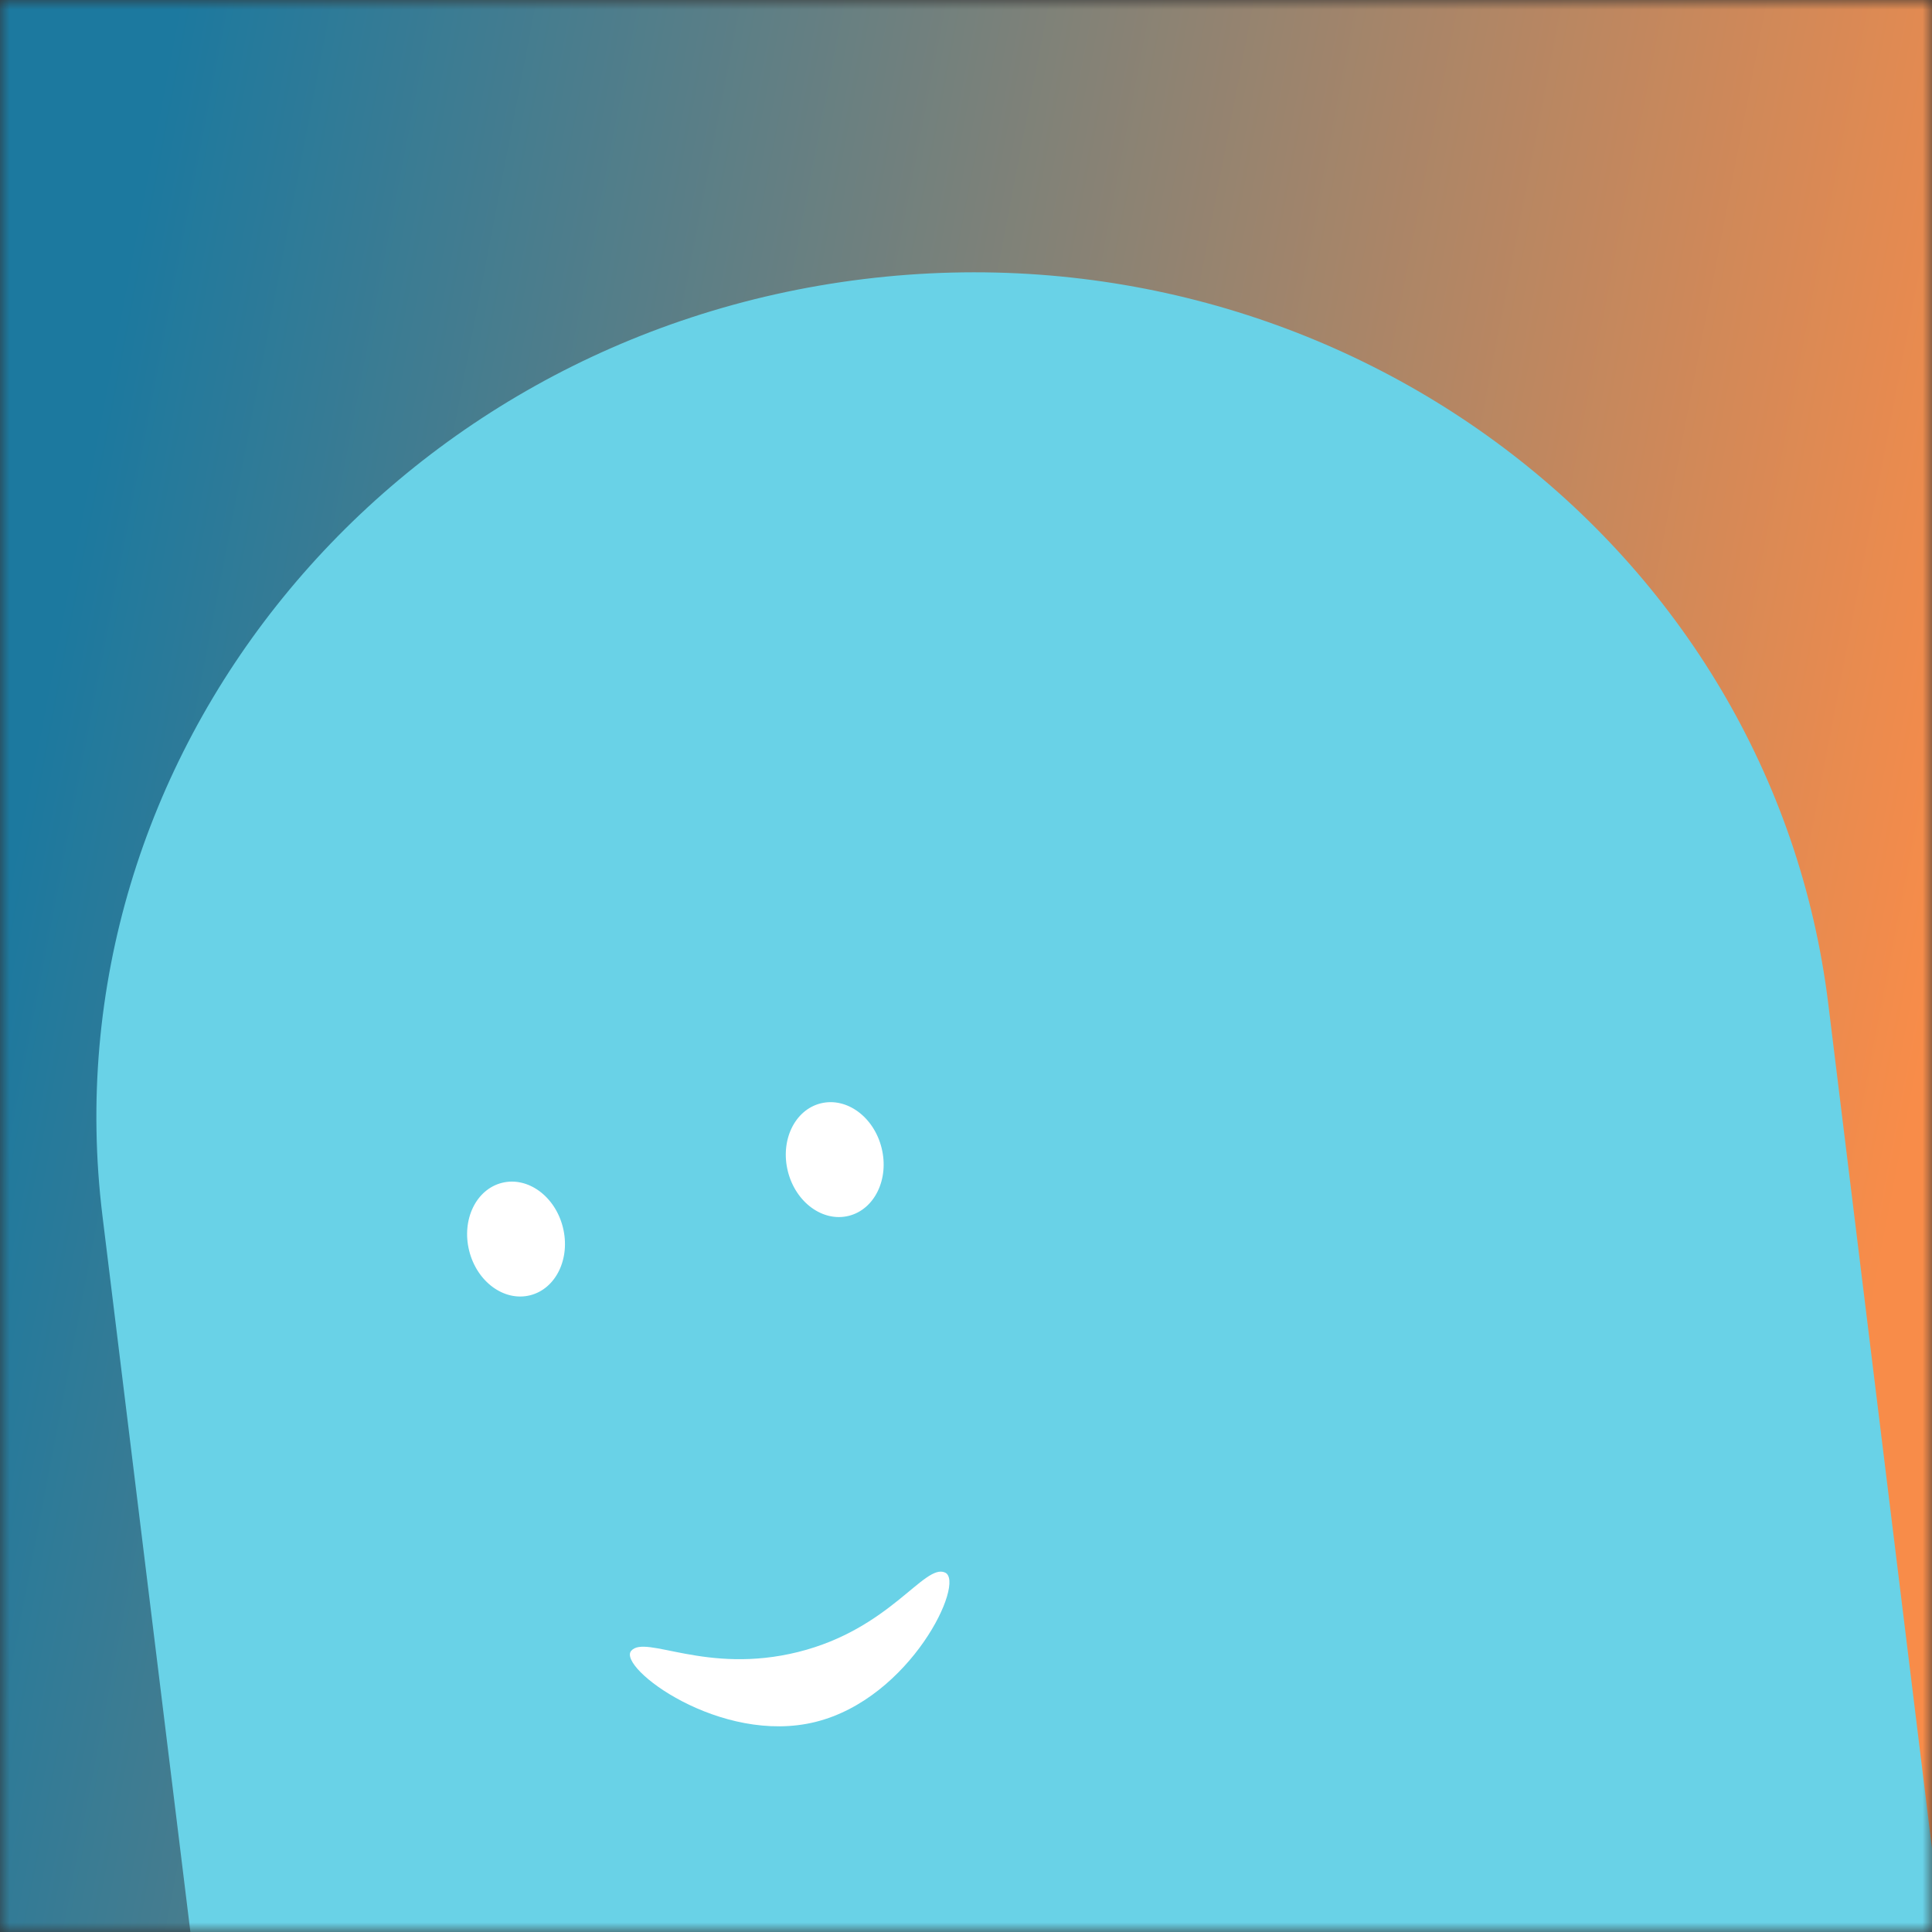 <svg xmlns="http://www.w3.org/2000/svg" viewBox="0 0 100 100" fill="none" shape-rendering="auto"><rect x="0" y="0" width="100" height="100" fill="#333333" stroke="none"/><mask id="viewboxMask"><rect width="100" height="100" rx="0" ry="0" x="0" y="0" fill="#fff" /></mask><g mask="url(#viewboxMask)"><rect fill="url(#backgroundLinear)" width="100" height="100" x="0" y="0" /><defs><linearGradient id="backgroundLinear" gradientTransform="rotate(11 0.5 0.5)"><stop stop-color="#1c799f"/><stop offset="1" stop-color="#f88c49"/></linearGradient></defs><g transform="translate(2, 4) rotate(-7 50 70)"><path d="M95 53.33C95 29.4 74.85 10 50 10S5 29.4 5 53.33V140h90V53.33Z" fill="#69d2e7"/><g transform="translate(29 33)"><g transform="translate(-14, 14) rotate(-7 21 21)"><g transform="translate(0 1)"><path d="M15 8c0 1.66-1.12 3-2.5 3S10 9.66 10 8s1.12-3 2.5-3S15 6.34 15 8ZM32 8c0 1.66-1.12 3-2.5 3S27 9.66 27 8s1.12-3 2.5-3S32 6.34 32 8Z" fill="#ffffff"/></g><g transform="translate(6 27)"><path d="M15.5 10c-5.07 0-9.3-5.23-8.37-5.88.93-.65 3.45 2.15 8.37 2.15 4.92 0 7.44-2.88 8.37-2.15.93.73-3.3 5.88-8.37 5.88Z" fill="#ffffff"/></g></g></g></g></g></svg>